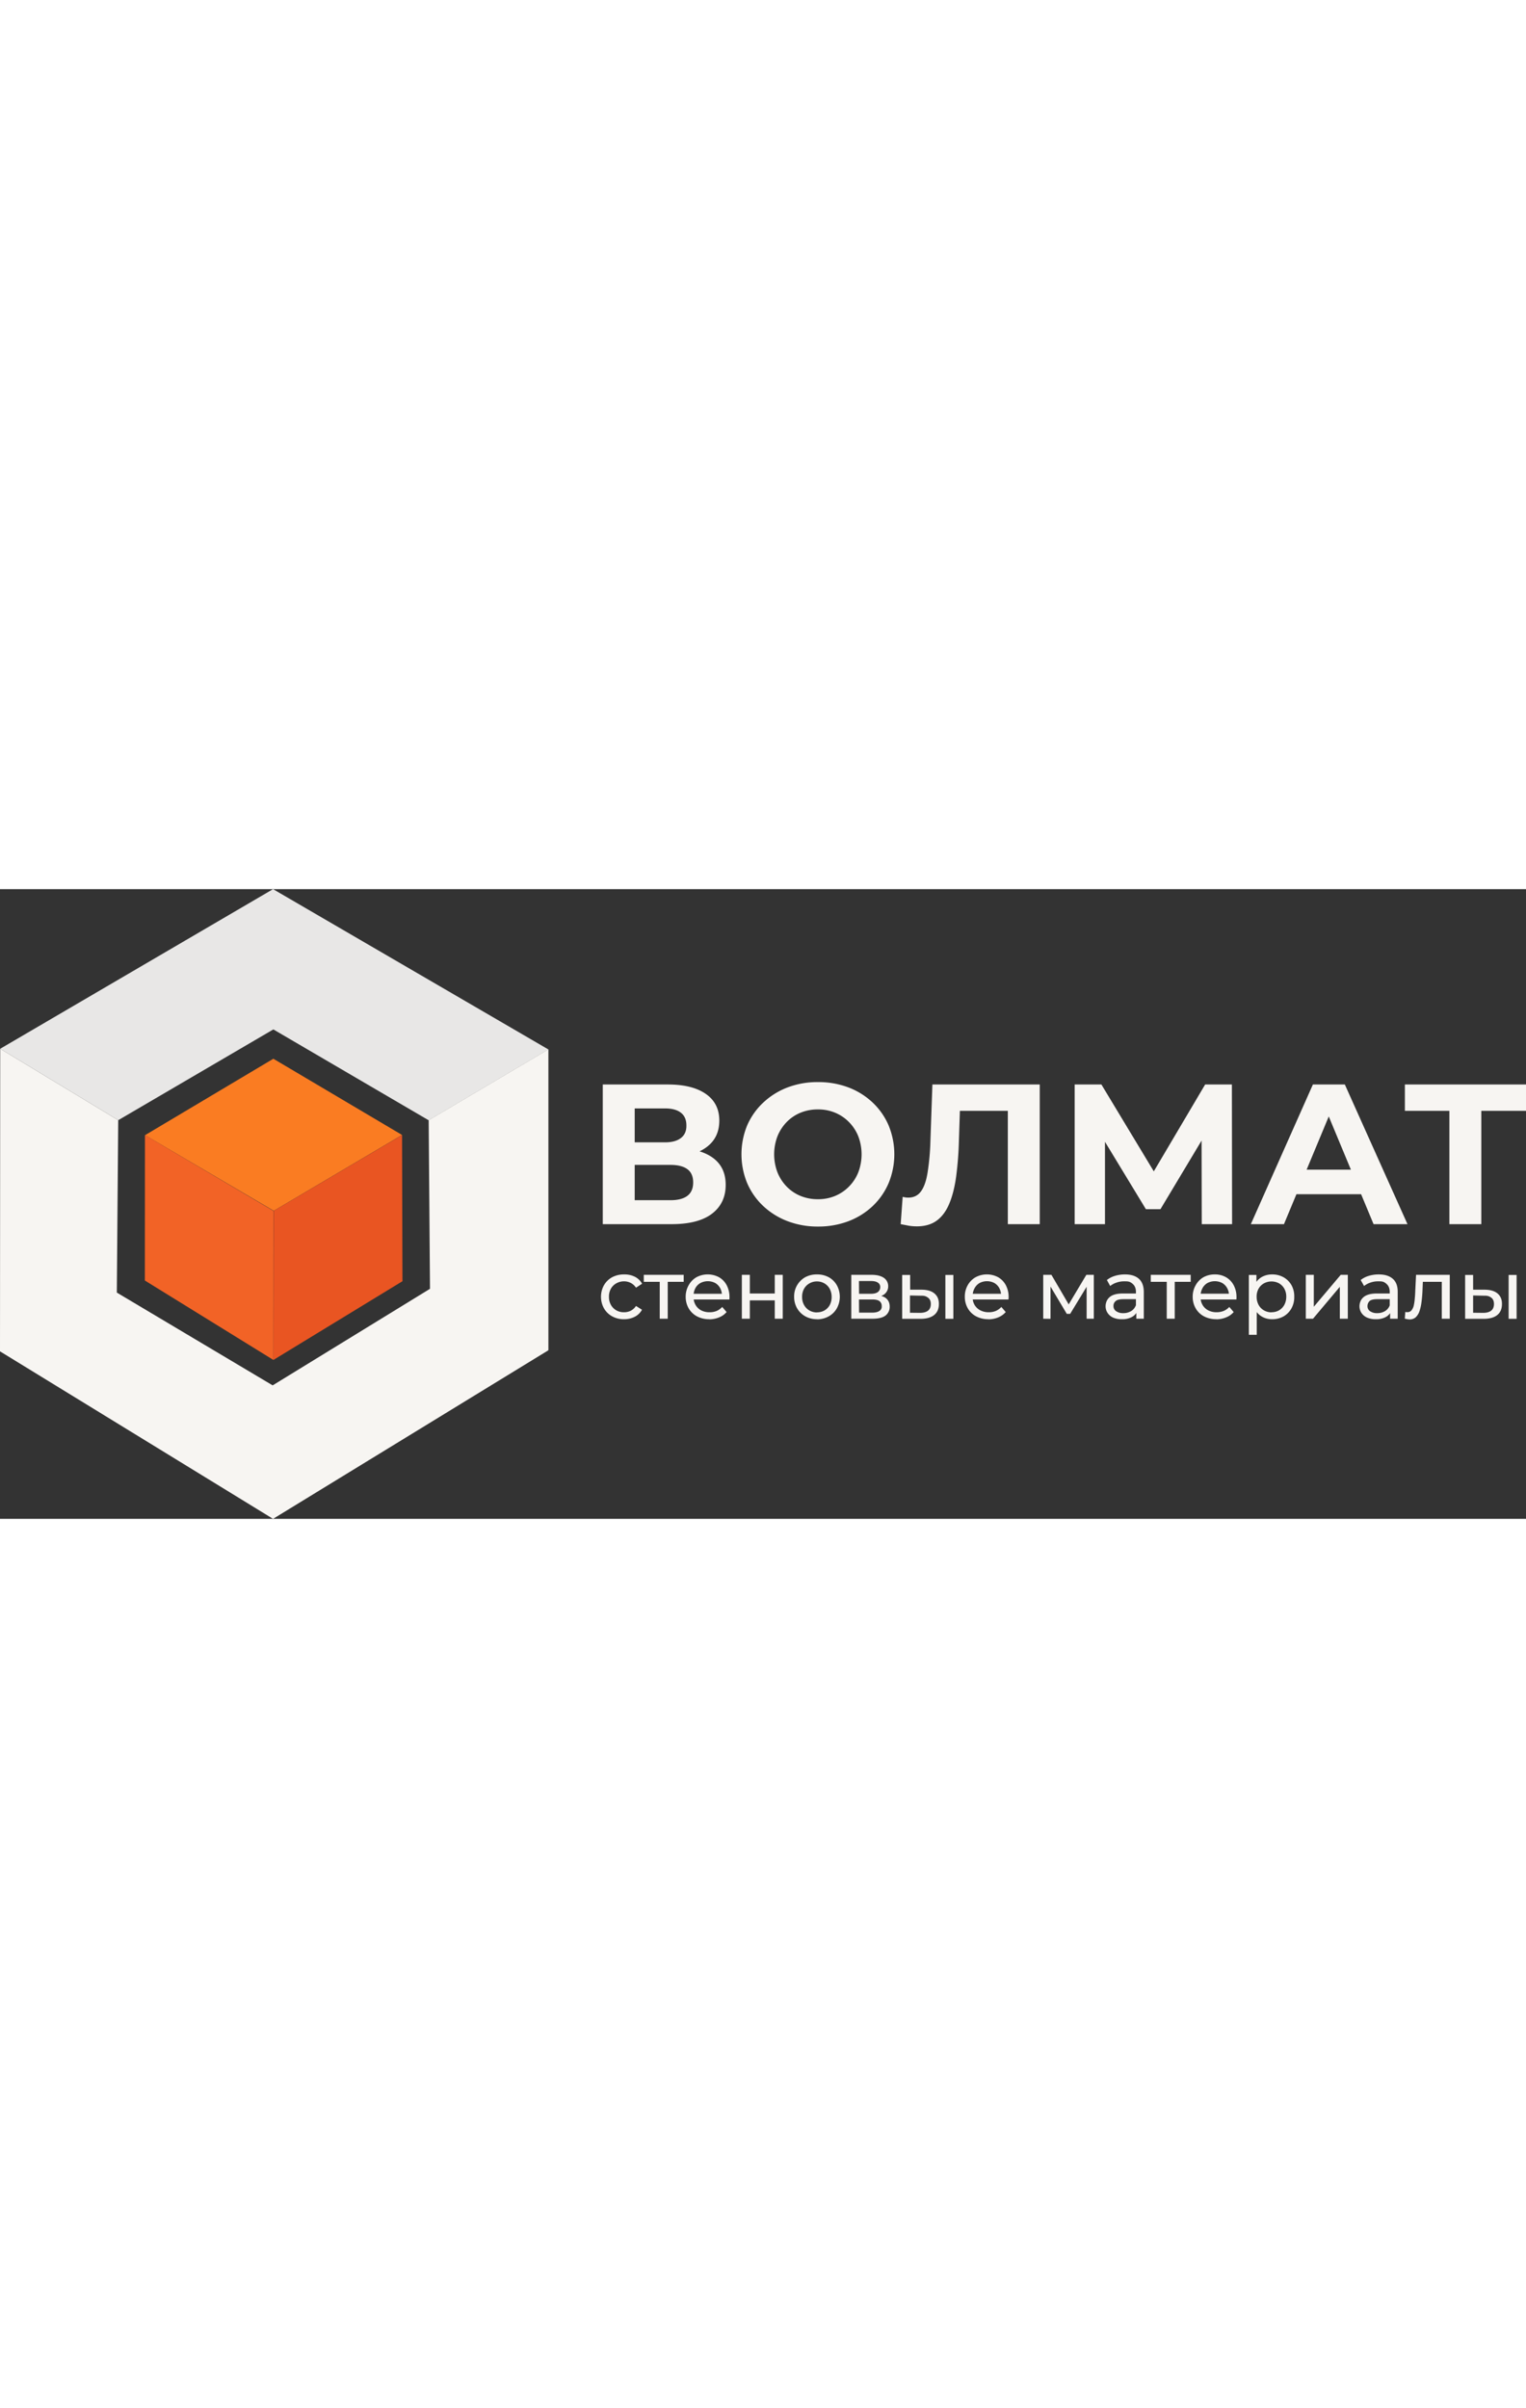 <?xml version="1.0" encoding="UTF-8"?> <svg xmlns="http://www.w3.org/2000/svg" width="400" viewBox="0 0 1529.6 631.2"><rect x="0" y="0" width="1529.6" height="631.2" fill="#333333" stroke="none"/><defs><style>.b{fill:#f7f5f2}</style></defs><path d="M118.5 231.6.2 160 273.7 0l276 160.7-120 71L274 140.6z" style="fill:#e8e7e6"></path><path d="m431 400.6-157.7 96.8-156.2-93 1.4-172.8L.2 160 0 463.3l273.7 167.9 276-169V160.6l-120 71z" class="b"></path><path d="M145.4 246.6 274 170l129 76.4-128.6 76z" style="fill:#fa7c22"></path><path d="M145.2 392.3 274 471.9l.1-149.4-128.8-76z" style="fill:#f26326"></path><path d="m403.4 393-.4-146.5-128.7 76-.2 149.4z" style="fill:#e95522"></path><path d="M604.2 335.8v-140h65.2q24.4 0 38 9.4T721 232q0 17.2-12.9 26.7t-33.9 9.5l3.8-8.4q23.4 0 36.4 9.4t13 27.2q0 18.4-13.7 28.9t-40.5 10.5Zm32-82h30.4q10.4 0 16-4.4t5.4-12.6q0-8.4-5.5-12.7t-15.9-4.3h-30.4Zm0 58H672q11.2 0 17-4.4t5.8-13.4-5.8-13.3-17-4.3h-35.8ZM820 338.2a84 84 0 0 1-30.6-5.4 74 74 0 0 1-24.4-15.2 69 69 0 0 1-16.1-23 76 76 0 0 1 0-57.7A69 69 0 0 1 765 214a74 74 0 0 1 24.3-15.2 84 84 0 0 1 30.5-5.4 85 85 0 0 1 30.5 5.3 73 73 0 0 1 24.3 15.1 69 69 0 0 1 16.1 23 76 76 0 0 1 0 57.9 69 69 0 0 1-16.1 23.1 73 73 0 0 1-24.3 15.1 85 85 0 0 1-30.3 5.3m-.2-27.4a44 44 0 0 0 17.3-3.3 42 42 0 0 0 13.9-9.4 43 43 0 0 0 9.3-14.2 51 51 0 0 0 0-36.2 43 43 0 0 0-9.3-14.2 42 42 0 0 0-13.9-9.4 44 44 0 0 0-17.3-3.3 45 45 0 0 0-17.4 3.3 41 41 0 0 0-13.9 9.4 44 44 0 0 0-9.2 14.2 51 51 0 0 0 0 36.2 44 44 0 0 0 9.2 14.2 41 41 0 0 0 13.9 9.4 45 45 0 0 0 17.4 3.3m99 27.2a51 51 0 0 1-7.7-.6l-8.3-1.6 2-27.4a20 20 0 0 0 5.6.8q8.4 0 13-6.6t6.5-19.4a243 243 0 0 0 2.7-30.6l2-56.8h107.6v140h-32v-121l7.4 7.4h-61.8l6.6-7.6-1.2 36.8a348 348 0 0 1-2.8 36.7q-2.2 16-6.9 27.2T939 332.2q-7.9 5.8-20 5.8m158.2-2.2v-140h26.8l59.6 98.8h-14l58.4-98.8h26.8l.2 140h-30.4l-.2-93.4h5.8l-47 78.4h-14.6l-47.6-78.4h6.6v93.4Zm176.6 0 62.2-140h32l62.8 140h-34l-51.4-123.6h13L1287 335.8Zm31.4-30 8.2-24.6h72.4l8.4 24.6Zm167.6 30V214.6l7.4 7.6h-52v-26.4h121.4v26.4h-52l7.2-7.6v121.2Zm-827.2 95.3a24 24 0 0 1-12-2.9 21 21 0 0 1-8.2-8 24 24 0 0 1 0-23.2 21 21 0 0 1 8.2-8 25 25 0 0 1 12-2.8 23 23 0 0 1 10.7 2.3 17 17 0 0 1 7.3 7l-6.1 4a14 14 0 0 0-5.3-4.8 15 15 0 0 0-6.7-1.6 16 16 0 0 0-7.7 2 14 14 0 0 0-5.4 5.3 16 16 0 0 0-2 8.2 16 16 0 0 0 2 8.2 14 14 0 0 0 5.4 5.4 15 15 0 0 0 7.7 1.9 15 15 0 0 0 6.7-1.5 14 14 0 0 0 5.3-4.8l6 3.8a17 17 0 0 1-7.2 7 23 23 0 0 1-10.7 2.5m35.7-.5v-39l2 2h-18v-7h40v7h-18l2-2v39Zm49.7.5a26 26 0 0 1-12.4-2.9 21 21 0 0 1-8.3-8 23 23 0 0 1-3-11.6 23 23 0 0 1 3-11.6 21 21 0 0 1 7.8-8 24 24 0 0 1 22.6 0 20 20 0 0 1 7.7 8 25 25 0 0 1 2.8 11.9v1.1l-.1 1.3h-37.5v-5.7h33.3l-3.3 2a15 15 0 0 0-1.7-7.6 13 13 0 0 0-5-5.2 16 16 0 0 0-14.8 0 13 13 0 0 0-5.1 5.2 16 16 0 0 0-1.8 7.7v1.3a15 15 0 0 0 2 7.8 14 14 0 0 0 5.6 5.4 18 18 0 0 0 8.4 1.9 18 18 0 0 0 7.1-1.3 16 16 0 0 0 5.6-4l4.4 5.1a19 19 0 0 1-7.4 5.3 26 26 0 0 1-9.9 2m32.6-.6v-44h8v18.7h25v-18.7h8v44h-8v-18.4h-25v18.4Zm75.4.5a24 24 0 0 1-11.8-2.9 22 22 0 0 1-8.2-8 23 23 0 0 1-3-11.6 22 22 0 0 1 3-11.6 22 22 0 0 1 8.1-8 24 24 0 0 1 11.8-2.8 24 24 0 0 1 11.8 2.8 21 21 0 0 1 8.1 8 24 24 0 0 1 0 23.2 21 21 0 0 1-8.1 8 24 24 0 0 1-11.8 3m0-7a15 15 0 0 0 7.5-1.9 14 14 0 0 0 5.3-5.4 17 17 0 0 0 1.9-8.2 17 17 0 0 0-2-8.2 14 14 0 0 0-5.2-5.3 15 15 0 0 0-7.6-2 15 15 0 0 0-7.5 2 14 14 0 0 0-5.3 5.3 16 16 0 0 0-2 8.2 16 16 0 0 0 2 8.2 14 14 0 0 0 5.3 5.4 15 15 0 0 0 7.5 2Zm34.4 6.4v-44h20.4q7.7 0 12.2 3a10 10 0 0 1 4.4 8.3 10 10 0 0 1-4.2 8.4q-4.2 2.9-11 2.9l1.2-2.2q7.9 0 11.7 3t3.8 8.5a11 11 0 0 1-4.3 9q-4.2 3.1-13 3.1Zm7.8-25H873q4.6 0 7-1.8a6 6 0 0 0 2.3-4.7 5 5 0 0 0-2.4-4.7q-2.3-1.6-6.9-1.6h-12Zm0 18.9h12.8q5 0 7.4-1.6a5 5 0 0 0 2.5-4.9 6 6 0 0 0-2.3-5.1q-2.3-1.6-7.1-1.6H861Zm61.7 6.2h-18.5v-44h8v14.8H924q8.4.1 12.8 3.9t4.3 10.5q0 7.2-4.8 11t-13.6 3.8m-.6-6q5.3 0 8.1-2.2t2.8-6.7q0-4.3-2.8-6.3c-2.7-2-4.5-2-8.1-2l-10-.2v17.3Zm25.5 6v-44h8v44Zm43.2.4a26 26 0 0 1-12.4-2.9 21 21 0 0 1-8.3-8 23 23 0 0 1-3-11.6A23 23 0 0 1 970 397a21 21 0 0 1 7.9-8 24 24 0 0 1 22.6 0 20 20 0 0 1 7.7 8 25 25 0 0 1 2.8 11.9v1.1l-.2 1.3h-37.4v-5.7h33.3l-3.3 2a15 15 0 0 0-1.7-7.6 13 13 0 0 0-5-5.2 16 16 0 0 0-14.8 0 13 13 0 0 0-5 5.2 16 16 0 0 0-2 7.7v1.3a15 15 0 0 0 2 7.8 14 14 0 0 0 5.8 5.4 18 18 0 0 0 8.3 1.9 18 18 0 0 0 7.1-1.3 16 16 0 0 0 5.6-4l4.4 5.1a20 20 0 0 1-7.4 5.3 26 26 0 0 1-9.9 2m54.9-.6v-44h8.2l19 32.5h-3.4l19.4-32.5h7.5v44h-7.2v-35l1.3.8-17.8 29.3h-3.4l-17.9-30 1.6-.2v35.2Zm78.7.5a21 21 0 0 1-8.6-1.6 13 13 0 0 1-5.6-4.7 12 12 0 0 1-2-6.6 13 13 0 0 1 1.7-6.5 12 12 0 0 1 5.5-4.7q3.9-1.7 10.4-1.7h14v5.7h-13.6q-6 0-8 2a6 6 0 0 0-2.1 4.8 6 6 0 0 0 2.6 5.2 12 12 0 0 0 7.1 2 15 15 0 0 0 7.9-2 11 11 0 0 0 4.8-5.8l1.6 5.5a12 12 0 0 1-5.6 6.2 20 20 0 0 1-10 2.2m14.5-.5v-9.3l-.4-1.7v-15.9q0-5-3-7.8c-3-2.8-5-2.8-8.9-2.8a23 23 0 0 0-7.6 1.3 20 20 0 0 0-6.3 3.4l-3.3-6a24 24 0 0 1 8.2-4.2 34 34 0 0 1 10-1.4q9 0 13.9 4.4t4.9 13.4v26.6Zm30.5 0v-39l2 2h-18v-7h40v7h-18l2-2v39Zm49.7.5a26 26 0 0 1-12.4-2.9 21 21 0 0 1-8.3-8 23 23 0 0 1-3-11.6 23 23 0 0 1 3-11.6 21 21 0 0 1 7.8-8 23 23 0 0 1 11.3-2.8 22 22 0 0 1 11.3 2.8 20 20 0 0 1 7.7 8 25 25 0 0 1 2.8 11.8v1.2l-.1 1.3h-37.5v-5.8h33.3l-3.2 2a15 15 0 0 0-1.8-7.5 13 13 0 0 0-5-5.2 16 16 0 0 0-14.8 0 13 13 0 0 0-5 5.2 16 16 0 0 0-1.9 7.7v1.3a15 15 0 0 0 2 7.8 14 14 0 0 0 5.7 5.4 18 18 0 0 0 8.4 1.9 19 19 0 0 0 7-1.3 16 16 0 0 0 5.7-4l4.4 5.1a19 19 0 0 1-7.5 5.3 26 26 0 0 1-9.9 2m32.6 15.5v-60h7.6v11.8l-.5 10.2.8 10.2v27.8Zm23.3-15.6a20 20 0 0 1-10-2.5 18 18 0 0 1-7.2-7.5 26 26 0 0 1-2.7-12.5 27 27 0 0 1 2.6-12.4 18 18 0 0 1 7.1-7.5 21 21 0 0 1 10.2-2.5 23 23 0 0 1 11.4 2.8 21 21 0 0 1 8 7.9 23 23 0 0 1 2.8 11.7 23 23 0 0 1-2.9 11.8 21 21 0 0 1-7.9 7.9 23 23 0 0 1-11.4 2.8m-.7-7a15 15 0 0 0 7.6-1.9 14 14 0 0 0 5.3-5.4 17 17 0 0 0 2-8.2 16 16 0 0 0-2-8.2 14 14 0 0 0-5.3-5.3 16 16 0 0 0-15 0 14 14 0 0 0-5.4 5.3 16 16 0 0 0-2 8.2 17 17 0 0 0 2 8.2 14 14 0 0 0 5.3 5.4 15 15 0 0 0 7.5 2Zm34.5 6.5v-44h8v32l27-32h7.1v44h-8v-32l-26.9 32Zm70.1.5a21 21 0 0 1-8.6-1.6 13 13 0 0 1-5.7-4.7 12 12 0 0 1-2-6.6 13 13 0 0 1 1.7-6.5 12 12 0 0 1 5.6-4.7q3.9-1.7 10.4-1.7h14v5.7h-13.7q-6 0-8 2a7 7 0 0 0-2 4.8 6 6 0 0 0 2.5 5.2 12 12 0 0 0 7.1 2 15 15 0 0 0 7.9-2 11 11 0 0 0 4.8-5.8l1.6 5.5a12 12 0 0 1-5.6 6.2 20 20 0 0 1-10 2.2m14.4-.5v-9.3l-.4-1.7v-15.9q0-5-3-7.8c-3-2.8-4.9-2.8-8.8-2.8a23 23 0 0 0-7.6 1.3 20 20 0 0 0-6.3 3.4l-3.4-6a24 24 0 0 1 8.2-4.2 34 34 0 0 1 10-1.4q9 0 14 4.4t4.9 13.4v26.6Zm19.6.7-2.3-.2-2.6-.6.5-6.7 1 .2h1a5 5 0 0 0 4.2-1.8 12 12 0 0 0 2.3-4.8 47 47 0 0 0 1-6.9q.4-3.8.5-7.6l.8-16.3h33.8v44h-8v-39.3l1.9 2.3h-22.6l1.8-2.4-.5 12.2q-.3 5.8-1 10.9a43 43 0 0 1-2 8.8 15 15 0 0 1-3.7 6 9 9 0 0 1-6.1 2.2m74-.6h-18.4v-44h8v14.8h11.8q8.4.1 12.8 3.9t4.3 10.5q0 7.2-4.7 11t-13.7 3.8m-.5-6q5.3 0 8.1-2.2t2.8-6.7q0-4.3-2.7-6.3c-2.7-2-4.6-2-8.2-2l-10-.2v17.3Zm25.6 6v-44h8v44Z" class="b"></path></svg> 